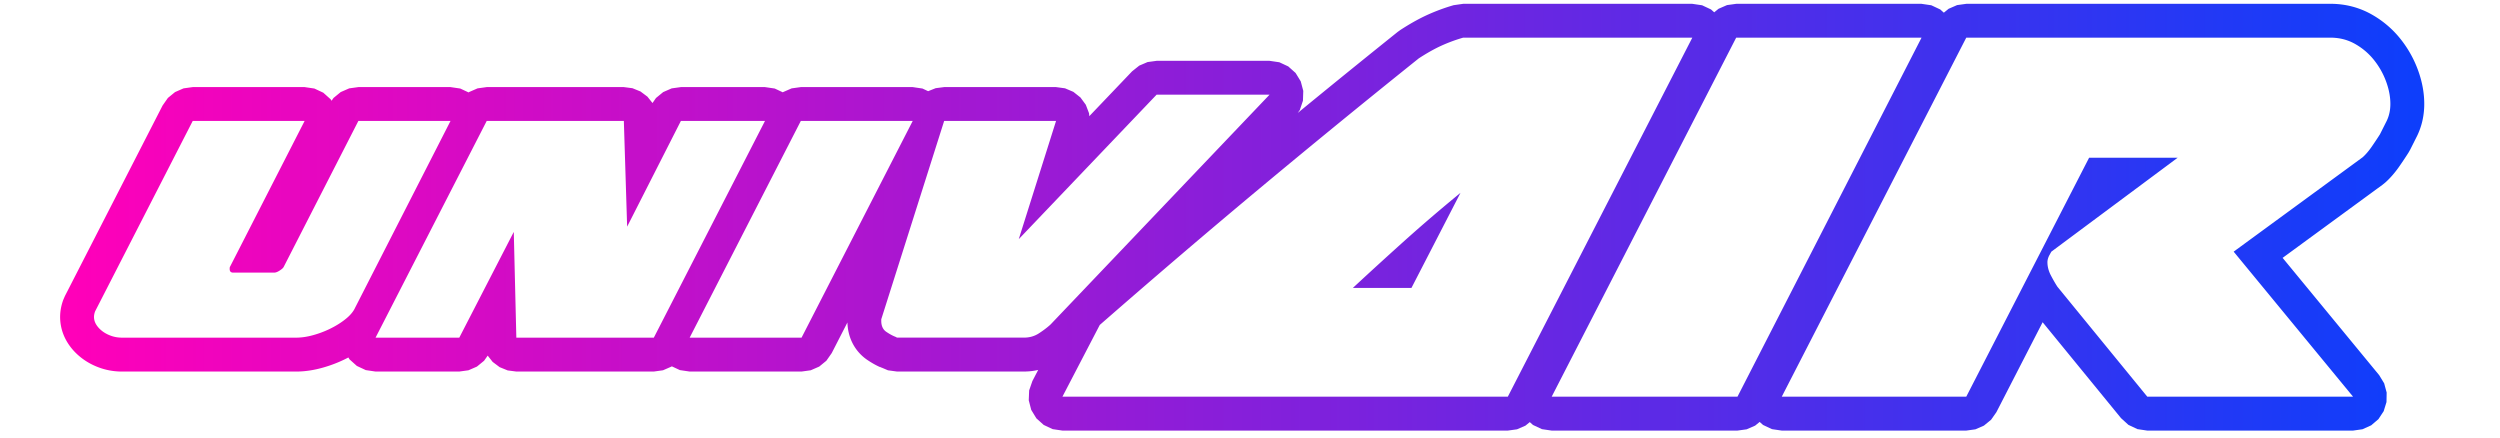 <?xml version="1.0" encoding="UTF-8" standalone="no"?><!DOCTYPE svg PUBLIC "-//W3C//DTD SVG 1.1//EN" "http://www.w3.org/Graphics/SVG/1.1/DTD/svg11.dtd"><svg width="100%" height="100%" viewBox="0 0 800 140" version="1.1" xmlns="http://www.w3.org/2000/svg" xmlns:xlink="http://www.w3.org/1999/xlink" xml:space="preserve" xmlns:serif="http://www.serif.com/" style="fill-rule:evenodd;clip-rule:evenodd;stroke-linejoin:round;stroke-miterlimit:1.414;"><path id="univ-copie-7" serif:id="univ copie 7" d="M745.965,1.215l0.213,0.002l0.213,0.004l0.214,0.006l0.213,0.007l0.213,0.008l0.214,0.011l0.213,0.011l0.213,0.014l0.214,0.015l0.213,0.017l0.213,0.018l0.213,0.02l0.213,0.022l0.213,0.023l0.213,0.025l0.212,0.027l0.213,0.028l0.212,0.03l0.212,0.032l0.212,0.033l0.213,0.035l0.211,0.037l0.211,0.039l0.211,0.04l0.211,0.042l0.21,0.043l0.21,0.046l0.21,0.047l0.21,0.048l0.209,0.051l0.209,0.052l0.208,0.054l0.209,0.056l0.206,0.057l0.207,0.059l0.208,0.061l0.206,0.062l0.206,0.065l0.205,0.066l0.203,0.067l0.205,0.069l0.203,0.071l0.203,0.073l0.203,0.075l0.202,0.075l0.2,0.078l0.201,0.079l0.2,0.082l0.199,0.082l0.198,0.084l0.197,0.086l0.197,0.088l0.197,0.089l0.195,0.091l0.195,0.092l0.193,0.094l0.193,0.095l0.192,0.097l0.191,0.099l0.191,0.1l0.189,0.102l0.188,0.103l0.2,0.111l0.323,0.185l0.326,0.191l0.324,0.195l0.322,0.199l0.319,0.203l0.317,0.206l0.314,0.21l0.313,0.214l0.309,0.217l0.307,0.221l0.304,0.225l0.301,0.229l0.299,0.231l0.295,0.235l0.294,0.24l0.29,0.243l0.287,0.246l0.284,0.249l0.281,0.253l0.278,0.256l0.275,0.259l0.272,0.263l0.268,0.267l0.266,0.269l0.261,0.272l0.259,0.276l0.256,0.279l0.252,0.282l0.248,0.284l0.245,0.287l0.242,0.291l0.236,0.291l0.227,0.286l0.219,0.282l0.216,0.283l0.212,0.285l0.21,0.287l0.208,0.29l0.204,0.292l0.202,0.293l0.198,0.296l0.195,0.297l0.193,0.299l0.189,0.301l0.186,0.304l0.184,0.305l0.18,0.307l0.176,0.308l0.174,0.31l0.172,0.313l0.167,0.314l0.165,0.316l0.161,0.317l0.157,0.317l0.155,0.321l0.152,0.323l0.149,0.323l0.144,0.324l0.142,0.327l0.139,0.327l0.136,0.33l0.132,0.33l0.129,0.332l0.127,0.337l0.122,0.335l0.117,0.331l0.115,0.332l0.111,0.334l0.107,0.335l0.104,0.335l0.101,0.337l0.097,0.337l0.094,0.337l0.091,0.341l0.086,0.339l0.083,0.34l0.08,0.344l0.075,0.342l0.072,0.342l0.069,0.347l0.064,0.344l0.06,0.346l0.057,0.347l0.052,0.346l0.049,0.35l0.045,0.349l0.04,0.348l0.036,0.351l0.033,0.352l0.028,0.351l0.024,0.35l0.019,0.352l0.015,0.354l0.011,0.353l0.007,0.353l0.002,0.355l-0.002,0.346l-0.007,0.349l-0.012,0.349l-0.017,0.351l-0.022,0.35l-0.026,0.348l-0.032,0.35l-0.037,0.352l-0.042,0.351l-0.047,0.348l-0.053,0.35l-0.058,0.352l-0.063,0.347l-0.069,0.349l-0.074,0.348l-0.079,0.346l-0.085,0.348l-0.091,0.344l-0.095,0.343l-0.102,0.345l-0.107,0.34l-0.112,0.339l-0.118,0.341l-0.123,0.335l-0.128,0.334l-0.135,0.333l-0.139,0.329l-0.144,0.329l-0.15,0.327l-0.155,0.322l-0.16,0.32l-0.093,0.179l-1.913,3.804l-0.556,0.977l-0.299,0.465l-0.323,0.5l-0.333,0.508l-0.343,0.518l-0.352,0.529l-0.363,0.538l-0.372,0.548l-0.384,0.56l-0.123,0.178l-0.128,0.183l-0.131,0.184l-0.131,0.182l-0.131,0.181l-0.133,0.179l-0.134,0.18l-0.136,0.178l-0.135,0.177l-0.137,0.175l-0.139,0.176l-0.14,0.175l-0.14,0.173l-0.142,0.171l-0.143,0.171l-0.145,0.171l-0.146,0.17l-0.147,0.168l-0.148,0.166l-0.15,0.166l-0.15,0.165l-0.154,0.165l-0.155,0.163l-0.154,0.161l-0.156,0.16l-0.161,0.162l-0.16,0.158l-0.16,0.156l-0.163,0.156l-0.166,0.156l-0.168,0.154l-0.132,0.12l-0.877,0.715l-31.995,23.41l30.907,37.544l1.589,2.605l0.799,2.945l-0.053,3.051l-0.901,2.915l-1.678,2.549l-2.322,1.98l-2.782,1.255l-3.021,0.429l-65.846,0l-3.153,-0.469l-2.881,-1.365l-2.359,-2.145l-25.092,-30.696l-14.803,28.792l-1.7,2.423l-2.293,1.873l-2.714,1.183l-2.933,0.404l-59.039,0l-3.123,-0.459l-2.858,-1.34l-1.089,-0.975l-1.447,1.184l-2.717,1.185l-2.936,0.405l-59.456,0l-3.123,-0.459l-2.857,-1.34l-1.023,-0.916l-1.379,1.128l-2.715,1.183l-2.933,0.404l-142.528,0l-3.131,-0.462l-2.863,-1.346l-2.353,-2.116l-1.642,-2.705l-0.79,-3.064l0.128,-3.162l1.035,-2.99l1.857,-3.566l-0.069,0.016l-0.345,0.075l-0.345,0.069l-0.344,0.062l-0.345,0.056l-0.344,0.05l-0.344,0.044l-0.344,0.038l-0.343,0.032l-0.341,0.026l-0.341,0.02l-0.34,0.016l-0.339,0.009l-0.325,0.004l-40.674,0l-2.888,-0.391l-2.679,-1.148l0.345,0.207l0.17,0.073l0.179,0.076l0.18,0.074l0.181,0.072l0.184,0.072l-0.764,-0.289l-0.13,-0.078l-0.006,-0.003l-0.177,-0.078l-0.175,-0.079l-0.172,-0.08l-0.172,-0.081l-0.171,-0.083l-0.169,-0.083l-0.168,-0.084l-0.167,-0.086l-0.166,-0.086l-0.164,-0.088l-0.165,-0.088l-0.163,-0.09l-0.161,-0.09l-0.177,-0.1l-0.303,-0.177l-0.317,-0.189l-0.312,-0.192l-0.311,-0.197l-0.307,-0.199l-0.313,-0.209l-0.179,-0.123l-0.193,-0.136l-0.191,-0.14l-0.189,-0.143l-0.19,-0.149l-0.186,-0.151l-0.184,-0.155l-0.185,-0.16l-0.18,-0.162l-0.179,-0.166l-0.177,-0.17l-0.175,-0.174l-0.172,-0.178l-0.168,-0.179l-0.165,-0.183l-0.163,-0.186l-0.16,-0.19l-0.156,-0.192l-0.153,-0.194l-0.15,-0.198l-0.146,-0.2l-0.142,-0.202l-0.14,-0.205l-0.135,-0.207l-0.13,-0.206l-0.127,-0.209l-0.123,-0.213l-0.12,-0.213l-0.114,-0.212l-0.111,-0.214l-0.107,-0.217l-0.102,-0.215l-0.098,-0.216l-0.097,-0.22l-0.09,-0.217l-0.086,-0.216l-0.083,-0.219l-0.079,-0.217l-0.075,-0.219l-0.071,-0.215l-0.067,-0.216l-0.064,-0.217l-0.059,-0.215l-0.057,-0.216l-0.053,-0.215l-0.049,-0.21l-0.046,-0.213l-0.043,-0.213l-0.039,-0.206l-0.037,-0.211l-0.034,-0.209l-0.03,-0.206l-0.028,-0.204l-0.025,-0.205l-0.022,-0.202l-0.019,-0.201l-0.017,-0.202l-0.015,-0.198l-0.012,-0.196l-0.01,-0.198l-0.007,-0.194l-0.002,-0.076l-5.03,9.806l-1.7,2.427l-2.294,1.876l-2.716,1.184l-2.935,0.405l-35.806,0l-3.122,-0.459l-2.591,-1.214l-0.102,0.084l-2.716,1.184l-2.936,0.405l-43.997,0l-2.763,-0.358l-2.581,-1.05l-2.227,-1.674l-1.593,-2.016l-1.155,1.644l-2.292,1.87l-2.712,1.181l-2.931,0.403l-26.796,0l-3.121,-0.459l-2.858,-1.338l-2.35,-2.105l-0.369,-0.604l-0.106,0.056l-0.225,0.116l-0.224,0.115l-0.227,0.114l-0.229,0.114l-0.23,0.112l-0.231,0.111l-0.231,0.109l-0.232,0.108l-0.233,0.107l-0.234,0.105l-0.234,0.104l-0.235,0.102l-0.236,0.101l-0.236,0.1l-0.237,0.098l-0.238,0.096l-0.238,0.096l-0.239,0.093l-0.239,0.093l-0.24,0.09l-0.241,0.09l-0.241,0.088l-0.242,0.086l-0.243,0.085l-0.243,0.084l-0.244,0.082l-0.244,0.081l-0.245,0.079l-0.245,0.078l-0.246,0.076l-0.247,0.075l-0.247,0.074l-0.247,0.072l-0.247,0.07l-0.251,0.07l-0.259,0.07l-0.259,0.068l-0.259,0.066l-0.26,0.065l-0.26,0.062l-0.261,0.06l-0.261,0.059l-0.261,0.056l-0.262,0.054l-0.262,0.052l-0.263,0.05l-0.263,0.048l-0.264,0.045l-0.264,0.044l-0.265,0.041l-0.266,0.039l-0.265,0.037l-0.266,0.034l-0.266,0.032l-0.267,0.03l-0.267,0.027l-0.268,0.025l-0.268,0.023l-0.268,0.02l-0.268,0.017l-0.269,0.015l-0.269,0.013l-0.269,0.01l-0.27,0.007l-0.27,0.005l-0.261,0.002l-55.77,0l-0.195,-0.001l-0.222,-0.003l-0.222,-0.005l-0.223,-0.008l-0.222,-0.01l-0.224,-0.012l-0.223,-0.014l-0.223,-0.017l-0.224,-0.019l-0.224,-0.021l-0.224,-0.023l-0.224,-0.026l-0.224,-0.029l-0.225,-0.031l-0.224,-0.033l-0.224,-0.036l-0.224,-0.038l-0.225,-0.04l-0.223,-0.043l-0.224,-0.046l-0.224,-0.048l-0.223,-0.05l-0.223,-0.053l-0.222,-0.056l-0.222,-0.058l-0.222,-0.061l-0.221,-0.063l-0.22,-0.065l-0.22,-0.068l-0.22,-0.071l-0.219,-0.073l-0.202,-0.071l-0.189,-0.067l-0.193,-0.071l-0.192,-0.072l-0.191,-0.074l-0.191,-0.076l-0.191,-0.078l-0.191,-0.08l-0.19,-0.082l-0.19,-0.084l-0.189,-0.085l-0.188,-0.088l-0.188,-0.089l-0.188,-0.092l-0.187,-0.093l-0.186,-0.096l-0.186,-0.097l-0.185,-0.1l-0.184,-0.102l-0.183,-0.103l-0.183,-0.106l-0.182,-0.107l-0.181,-0.11l-0.18,-0.112l-0.179,-0.113l-0.178,-0.116l-0.177,-0.118l-0.176,-0.119l-0.175,-0.122l-0.174,-0.124l-0.172,-0.125l-0.172,-0.128l-0.168,-0.128l-0.163,-0.127l-0.16,-0.127l-0.159,-0.128l-0.158,-0.131l-0.158,-0.134l-0.157,-0.135l-0.156,-0.137l-0.155,-0.139l-0.154,-0.142l-0.153,-0.144l-0.152,-0.146l-0.151,-0.149l-0.15,-0.15l-0.149,-0.153l-0.148,-0.155l-0.146,-0.158l-0.145,-0.159l-0.144,-0.162l-0.141,-0.164l-0.141,-0.166l-0.139,-0.169l-0.138,-0.171l-0.136,-0.173l-0.134,-0.175l-0.132,-0.177l-0.131,-0.18l-0.128,-0.182l-0.127,-0.183l-0.124,-0.186l-0.122,-0.188l-0.121,-0.19l-0.118,-0.192l-0.123,-0.205l-0.125,-0.218l-0.123,-0.221l-0.12,-0.224l-0.117,-0.227l-0.114,-0.23l-0.111,-0.233l-0.108,-0.237l-0.104,-0.239l-0.1,-0.242l-0.097,-0.244l-0.094,-0.248l-0.089,-0.249l-0.085,-0.252l-0.081,-0.255l-0.077,-0.256l-0.073,-0.258l-0.068,-0.261l-0.064,-0.262l-0.059,-0.263l-0.054,-0.265l-0.05,-0.266l-0.046,-0.266l-0.04,-0.268l-0.036,-0.268l-0.031,-0.269l-0.026,-0.269l-0.021,-0.269l-0.017,-0.269l-0.011,-0.269l-0.007,-0.268l-0.003,-0.292l0.005,-0.362l0.015,-0.382l0.024,-0.377l0.033,-0.373l0.042,-0.368l0.049,-0.362l0.058,-0.357l0.065,-0.351l0.072,-0.345l0.078,-0.34l0.085,-0.334l0.09,-0.328l0.096,-0.322l0.101,-0.317l0.105,-0.311l0.077,-0.213l0.55,-1.266l31.243,-60.943l1.7,-2.428l2.294,-1.876l2.716,-1.186l2.936,-0.405l35.806,0l3.12,0.459l2.856,1.337l2.351,2.103l0.291,0.477l0.633,-0.904l2.294,-1.879l2.718,-1.187l2.938,-0.406l29.488,0l3.119,0.459l2.668,1.249l0.144,-0.118l2.716,-1.185l2.935,-0.405l43.88,0l2.751,0.355l2.572,1.042l2.222,1.66l1.625,2.039l1.119,-1.609l2.297,-1.887l2.724,-1.192l2.944,-0.408l26.913,0l3.122,0.459l2.591,1.215l0.103,-0.084l2.716,-1.185l2.935,-0.405l35.806,0l3.122,0.459l1.811,0.849l2.419,-0.963l2.71,-0.345l35.806,0l2.871,0.387l2.666,1.134l2.271,1.8l1.713,2.336l1.033,2.707l0.09,0.937l13.692,-14.35l2.277,-1.819l2.679,-1.146l2.887,-0.392l36.157,0l3.115,0.458l2.853,1.333l2.349,2.097l1.647,2.684l0.807,3.043l-0.103,3.148l-1.002,2.985l-0.661,0.934l1.528,-1.255l1.594,-1.306l1.595,-1.306l1.596,-1.304l1.596,-1.304l1.598,-1.303l1.598,-1.302l1.6,-1.302l1.6,-1.3l1.602,-1.3l1.602,-1.298l1.603,-1.298l1.605,-1.297l1.605,-1.297l1.606,-1.295l1.608,-1.294l1.608,-1.294l1.609,-1.293l1.61,-1.292l1.609,-1.289l0.884,-0.638l0.268,-0.174l0.284,-0.182l0.284,-0.181l0.282,-0.178l0.282,-0.177l0.281,-0.174l0.28,-0.173l0.281,-0.171l0.279,-0.168l0.278,-0.167l0.278,-0.164l0.278,-0.163l0.277,-0.161l0.276,-0.159l0.276,-0.156l0.275,-0.155l0.275,-0.153l0.274,-0.151l0.274,-0.148l0.274,-0.147l0.273,-0.145l0.273,-0.143l0.272,-0.141l0.272,-0.139l0.272,-0.137l0.272,-0.135l0.271,-0.132l0.272,-0.131l0.271,-0.129l0.271,-0.127l0.271,-0.124l0.266,-0.121l0.257,-0.114l0.252,-0.112l0.253,-0.11l0.253,-0.109l0.254,-0.108l0.254,-0.107l0.254,-0.105l0.255,-0.105l0.255,-0.103l0.256,-0.102l0.256,-0.101l0.256,-0.1l0.257,-0.098l0.256,-0.097l0.258,-0.097l0.258,-0.095l0.258,-0.094l0.258,-0.092l0.259,-0.092l0.259,-0.09l0.259,-0.09l0.26,-0.088l0.26,-0.087l0.261,-0.085l0.26,-0.085l0.262,-0.083l0.261,-0.083l0.262,-0.08l0.262,-0.08l0.262,-0.079l0.263,-0.078l0.24,-0.069l3.021,-0.43l73.348,0l3.123,0.46l2.858,1.339l1.022,0.916l1.38,-1.127l2.714,-1.183l2.934,-0.405l59.317,0l3.121,0.459l2.857,1.339l1.157,1.036l1.525,-1.246l2.714,-1.183l2.934,-0.405l116.57,0l0.194,0.001Zm-277.768,10.839l-0.216,0.063l-0.217,0.064l-0.217,0.065l-0.216,0.066l-0.216,0.067l-0.215,0.068l-0.216,0.068l-0.215,0.07l-0.214,0.071l-0.215,0.071l-0.214,0.073l-0.214,0.073l-0.214,0.075l-0.213,0.076l-0.213,0.076l-0.213,0.077l-0.213,0.079l-0.212,0.079l-0.212,0.081l-0.212,0.081l-0.211,0.082l-0.211,0.084l-0.211,0.084l-0.211,0.085l-0.21,0.086l-0.21,0.087l-0.21,0.089l-0.21,0.089l-0.209,0.09l-0.209,0.091l-0.209,0.092l-0.208,0.093l-0.209,0.095l-0.211,0.097l-0.212,0.099l-0.213,0.101l-0.214,0.103l-0.216,0.106l-0.217,0.108l-0.219,0.11l-0.22,0.112l-0.221,0.114l-0.223,0.117l-0.224,0.119l-0.225,0.121l-0.227,0.123l-0.228,0.125l-0.229,0.128l-0.231,0.129l-0.232,0.132l-0.234,0.134l-0.235,0.137l-0.236,0.138l-0.237,0.141l-0.239,0.143l-0.24,0.145l-0.242,0.147l-0.243,0.15l-0.244,0.151l-0.246,0.154l-0.247,0.156l-0.248,0.159l-0.25,0.16l-0.251,0.163l-1.606,1.286l-1.605,1.288l-1.604,1.289l-1.603,1.289l-1.602,1.29l-1.601,1.291l-1.6,1.292l-1.599,1.293l-1.598,1.294l-1.597,1.294l-1.597,1.296l-1.595,1.296l-1.594,1.297l-1.594,1.298l-1.592,1.299l-1.591,1.3l-1.591,1.3l-1.589,1.301l-1.589,1.303l-1.588,1.303l-1.586,1.303l-1.586,1.305l-1.585,1.306l-1.584,1.306l-1.583,1.308l-1.582,1.308l-1.581,1.309l-1.58,1.309l-1.579,1.311l-1.578,1.312l-1.577,1.312l-1.577,1.313l-1.576,1.316l-1.578,1.318l-1.58,1.322l-1.581,1.326l-1.583,1.328l-1.584,1.332l-1.585,1.335l-1.587,1.339l-1.589,1.341l-1.59,1.345l-1.591,1.349l-1.593,1.351l-1.595,1.355l-1.596,1.358l-1.598,1.361l-1.599,1.365l-1.6,1.368l-1.602,1.371l-1.603,1.375l-1.605,1.378l-1.607,1.381l-1.608,1.384l-1.609,1.388l-1.611,1.391l-1.612,1.394l-1.614,1.397l-1.616,1.401l-1.616,1.404l-1.619,1.408l-1.619,1.41l-1.622,1.414l-1.622,1.418l-11.947,22.952l142.528,0l59.039,-114.888l-73.348,0Zm161.004,0l-59.039,114.888l59.039,0l39.313,-76.467l28.339,0l-40.425,30.063l-0.694,1.247l-0.034,0.07l-0.034,0.07l-0.032,0.07l-0.031,0.069l-0.029,0.069l-0.029,0.069l-0.028,0.069l-0.027,0.068l-0.025,0.068l-0.024,0.068l-0.024,0.068l-0.022,0.067l-0.021,0.067l-0.02,0.067l-0.019,0.067l-0.018,0.066l-0.017,0.066l-0.016,0.066l-0.014,0.066l-0.014,0.065l-0.012,0.065l-0.012,0.065l-0.01,0.065l-0.009,0.064l-0.008,0.065l-0.007,0.064l-0.006,0.063l-0.005,0.064l-0.004,0.063l-0.003,0.063l-0.001,0.063l-0.001,0.062l0.001,0.133l0.004,0.132l0.005,0.133l0.008,0.133l0.009,0.132l0.012,0.133l0.014,0.132l0.016,0.133l0.019,0.133l0.02,0.132l0.023,0.133l0.025,0.132l0.027,0.133l0.029,0.132l0.032,0.133l0.033,0.132l0.036,0.133l0.038,0.132l0.04,0.133l0.043,0.132l0.044,0.133l0.047,0.132l0.049,0.133l0.051,0.132l0.053,0.133l0.055,0.132l0.058,0.133l0.06,0.132l0.062,0.133l0.064,0.132l0.066,0.133l0.069,0.132l0.138,0.263l0.137,0.258l0.136,0.253l0.135,0.248l0.134,0.243l0.133,0.239l0.132,0.233l0.131,0.228l0.129,0.224l0.129,0.219l0.127,0.214l0.127,0.209l0.125,0.204l0.125,0.199l0.123,0.194l0.122,0.19l28.756,35.177l65.846,0l-38.202,-46.404l41.258,-30.188l0.096,-0.086l0.095,-0.088l0.095,-0.089l0.095,-0.091l0.095,-0.093l0.095,-0.093l0.094,-0.096l0.095,-0.096l0.094,-0.098l0.094,-0.1l0.094,-0.101l0.094,-0.103l0.094,-0.104l0.094,-0.105l0.093,-0.107l0.094,-0.108l0.093,-0.11l0.093,-0.112l0.093,-0.112l0.093,-0.115l0.093,-0.115l0.092,-0.118l0.093,-0.118l0.092,-0.12l0.092,-0.122l0.093,-0.123l0.091,-0.125l0.092,-0.126l0.092,-0.127l0.091,-0.129l0.092,-0.131l0.091,-0.132l0.359,-0.524l0.348,-0.512l0.338,-0.501l0.326,-0.489l0.316,-0.477l0.305,-0.466l0.294,-0.455l0.284,-0.443l1.945,-3.867l0.085,-0.164l0.083,-0.165l0.08,-0.167l0.077,-0.168l0.074,-0.169l0.072,-0.171l0.069,-0.171l0.067,-0.173l0.064,-0.174l0.061,-0.175l0.058,-0.177l0.056,-0.178l0.053,-0.179l0.05,-0.18l0.047,-0.181l0.045,-0.183l0.042,-0.183l0.04,-0.185l0.036,-0.187l0.034,-0.187l0.031,-0.189l0.029,-0.19l0.026,-0.191l0.023,-0.192l0.02,-0.194l0.018,-0.195l0.015,-0.196l0.012,-0.197l0.01,-0.199l0.006,-0.199l0.005,-0.201l0.001,-0.203l-0.001,-0.218l-0.005,-0.219l-0.006,-0.219l-0.01,-0.22l-0.012,-0.221l-0.015,-0.221l-0.018,-0.221l-0.02,-0.222l-0.023,-0.222l-0.026,-0.223l-0.029,-0.224l-0.031,-0.224l-0.034,-0.224l-0.036,-0.225l-0.04,-0.225l-0.042,-0.226l-0.045,-0.227l-0.047,-0.226l-0.05,-0.228l-0.053,-0.228l-0.056,-0.228l-0.058,-0.229l-0.061,-0.229l-0.064,-0.23l-0.067,-0.23l-0.069,-0.231l-0.072,-0.231l-0.074,-0.232l-0.077,-0.232l-0.08,-0.233l-0.083,-0.233l-0.085,-0.234l-0.088,-0.233l-0.09,-0.232l-0.093,-0.231l-0.094,-0.229l-0.097,-0.229l-0.099,-0.227l-0.1,-0.226l-0.104,-0.225l-0.105,-0.223l-0.107,-0.222l-0.11,-0.222l-0.112,-0.219l-0.114,-0.219l-0.116,-0.217l-0.118,-0.217l-0.121,-0.215l-0.122,-0.213l-0.125,-0.213l-0.127,-0.211l-0.129,-0.21l-0.131,-0.209l-0.134,-0.208l-0.135,-0.207l-0.138,-0.205l-0.14,-0.204l-0.142,-0.203l-0.145,-0.201l-0.146,-0.201l-0.149,-0.199l-0.151,-0.198l-0.153,-0.197l-0.155,-0.195l-0.157,-0.194l-0.16,-0.192l-0.161,-0.189l-0.163,-0.187l-0.166,-0.185l-0.167,-0.183l-0.17,-0.18l-0.171,-0.179l-0.174,-0.176l-0.175,-0.174l-0.178,-0.172l-0.18,-0.17l-0.181,-0.167l-0.184,-0.166l-0.186,-0.163l-0.188,-0.161l-0.19,-0.158l-0.192,-0.157l-0.194,-0.154l-0.195,-0.152l-0.198,-0.15l-0.201,-0.148l-0.202,-0.146l-0.204,-0.143l-0.206,-0.142l-0.208,-0.139l-0.21,-0.136l-0.212,-0.135l-0.215,-0.133l-0.216,-0.13l-0.218,-0.128l-0.221,-0.126l-0.111,-0.062l-0.111,-0.061l-0.112,-0.059l-0.112,-0.059l-0.112,-0.058l-0.113,-0.057l-0.113,-0.056l-0.113,-0.055l-0.114,-0.054l-0.114,-0.053l-0.115,-0.053l-0.115,-0.051l-0.115,-0.05l-0.116,-0.049l-0.116,-0.048l-0.117,-0.047l-0.117,-0.047l-0.117,-0.045l-0.118,-0.044l-0.118,-0.044l-0.118,-0.042l-0.119,-0.042l-0.119,-0.04l-0.119,-0.04l-0.12,-0.038l-0.12,-0.038l-0.121,-0.036l-0.121,-0.036l-0.121,-0.034l-0.122,-0.034l-0.122,-0.033l-0.123,-0.031l-0.122,-0.031l-0.124,-0.03l-0.123,-0.028l-0.124,-0.028l-0.125,-0.027l-0.124,-0.026l-0.125,-0.025l-0.126,-0.024l-0.126,-0.023l-0.126,-0.022l-0.126,-0.021l-0.127,-0.02l-0.128,-0.019l-0.127,-0.018l-0.128,-0.017l-0.129,-0.016l-0.128,-0.015l-0.13,-0.014l-0.129,-0.013l-0.13,-0.012l-0.13,-0.012l-0.131,-0.01l-0.131,-0.009l-0.131,-0.008l-0.132,-0.008l-0.132,-0.006l-0.133,-0.006l-0.132,-0.004l-0.134,-0.003l-0.133,-0.003l-0.134,-0.001l-0.135,-0.001l-116.55,0Zm-73.625,0l-59.04,114.888l59.456,0l58.901,-114.888l-59.317,0Zm-493.904,26.645l-31.242,60.943l-0.043,0.118l-0.04,0.117l-0.037,0.116l-0.034,0.116l-0.031,0.114l-0.029,0.114l-0.026,0.113l-0.024,0.112l-0.02,0.111l-0.018,0.111l-0.015,0.109l-0.012,0.109l-0.01,0.108l-0.007,0.107l-0.004,0.106l-0.001,0.106l0,0.078l0.002,0.079l0.004,0.078l0.005,0.078l0.006,0.078l0.007,0.078l0.009,0.077l0.011,0.078l0.011,0.077l0.013,0.077l0.015,0.076l0.015,0.077l0.018,0.076l0.018,0.076l0.02,0.076l0.021,0.076l0.023,0.075l0.024,0.075l0.025,0.075l0.027,0.075l0.028,0.075l0.029,0.074l0.031,0.074l0.033,0.074l0.033,0.074l0.035,0.074l0.036,0.073l0.038,0.073l0.039,0.073l0.041,0.073l0.042,0.072l0.043,0.072l0.044,0.073l0.046,0.071l0.046,0.072l0.047,0.07l0.049,0.071l0.049,0.07l0.051,0.069l0.052,0.07l0.052,0.068l0.054,0.069l0.055,0.068l0.055,0.067l0.057,0.067l0.058,0.067l0.059,0.066l0.059,0.066l0.061,0.066l0.062,0.065l0.063,0.064l0.064,0.064l0.065,0.064l0.066,0.064l0.067,0.063l0.068,0.062l0.069,0.062l0.07,0.062l0.071,0.061l0.072,0.061l0.074,0.061l0.074,0.06l0.075,0.06l0.076,0.059l0.078,0.059l0.078,0.058l0.078,0.057l0.08,0.057l0.08,0.056l0.081,0.055l0.082,0.054l0.083,0.054l0.084,0.053l0.084,0.052l0.085,0.052l0.086,0.051l0.087,0.05l0.087,0.049l0.089,0.049l0.089,0.048l0.09,0.047l0.091,0.047l0.091,0.046l0.093,0.045l0.093,0.044l0.094,0.044l0.095,0.043l0.095,0.042l0.097,0.041l0.097,0.041l0.098,0.04l0.099,0.04l0.099,0.038l0.101,0.038l0.101,0.037l0.102,0.036l0.103,0.036l0.103,0.035l0.103,0.033l0.104,0.032l0.105,0.031l0.105,0.03l0.105,0.029l0.106,0.028l0.106,0.026l0.107,0.025l0.107,0.025l0.107,0.023l0.108,0.022l0.109,0.021l0.109,0.02l0.109,0.018l0.11,0.018l0.111,0.016l0.111,0.015l0.111,0.014l0.112,0.013l0.112,0.012l0.113,0.011l0.113,0.009l0.113,0.009l0.115,0.007l0.114,0.006l0.115,0.005l0.115,0.004l0.116,0.003l0.117,0.002l0.117,0l55.698,0l0.165,-0.001l0.165,-0.003l0.166,-0.004l0.166,-0.007l0.166,-0.007l0.168,-0.01l0.167,-0.011l0.169,-0.012l0.169,-0.014l0.169,-0.016l0.17,-0.018l0.171,-0.019l0.171,-0.02l0.171,-0.023l0.173,-0.023l0.173,-0.026l0.173,-0.027l0.175,-0.028l0.175,-0.031l0.175,-0.032l0.176,-0.033l0.177,-0.035l0.178,-0.037l0.178,-0.038l0.179,-0.04l0.18,-0.042l0.18,-0.043l0.181,-0.045l0.182,-0.046l0.183,-0.048l0.183,-0.05l0.184,-0.051l0.186,-0.053l0.186,-0.054l0.185,-0.055l0.184,-0.056l0.184,-0.057l0.184,-0.059l0.182,-0.059l0.183,-0.06l0.181,-0.061l0.181,-0.063l0.181,-0.063l0.18,-0.064l0.179,-0.065l0.179,-0.067l0.178,-0.067l0.177,-0.069l0.177,-0.069l0.177,-0.071l0.176,-0.071l0.175,-0.073l0.175,-0.073l0.174,-0.075l0.174,-0.076l0.173,-0.076l0.172,-0.078l0.172,-0.079l0.172,-0.08l0.171,-0.08l0.17,-0.082l0.17,-0.083l0.169,-0.084l0.168,-0.085l0.168,-0.085l0.166,-0.087l0.165,-0.086l0.164,-0.088l0.162,-0.088l0.162,-0.089l0.16,-0.089l0.158,-0.09l0.158,-0.09l0.156,-0.092l0.155,-0.091l0.154,-0.093l0.152,-0.093l0.152,-0.094l0.15,-0.094l0.148,-0.095l0.148,-0.095l0.146,-0.097l0.145,-0.096l0.144,-0.098l0.142,-0.098l0.141,-0.098l0.14,-0.1l0.139,-0.1l0.137,-0.1l0.137,-0.101l0.134,-0.102l0.134,-0.102l0.133,-0.103l0.131,-0.104l0.13,-0.104l0.128,-0.105l0.127,-0.105l0.124,-0.105l0.122,-0.106l0.12,-0.105l0.117,-0.106l0.115,-0.107l0.112,-0.106l0.11,-0.106l0.107,-0.107l0.105,-0.107l0.103,-0.107l0.101,-0.108l0.098,-0.107l0.095,-0.108l0.093,-0.108l0.091,-0.109l0.089,-0.108l0.086,-0.109l0.083,-0.109l0.081,-0.109l0.079,-0.109l0.077,-0.11l0.074,-0.109l0.071,-0.11l0.07,-0.11l0.066,-0.111l0.065,-0.11l0.062,-0.111l0.06,-0.111l0.057,-0.111l0.055,-0.112l0.052,-0.111l30.541,-59.788l-29.488,0l-23.87,46.653l-0.016,0.033l-0.017,0.034l-0.019,0.033l-0.02,0.034l-0.022,0.035l-0.023,0.034l-0.026,0.035l-0.026,0.035l-0.028,0.036l-0.03,0.036l-0.032,0.036l-0.033,0.036l-0.034,0.037l-0.037,0.037l-0.037,0.037l-0.04,0.038l-0.041,0.038l-0.042,0.038l-0.044,0.038l-0.046,0.039l-0.048,0.039l-0.049,0.04l-0.102,0.079l-0.11,0.081l-0.115,0.083l-0.122,0.083l-0.129,0.085l-0.124,0.079l-0.122,0.074l-0.06,0.036l-0.06,0.034l-0.059,0.033l-0.059,0.031l-0.058,0.031l-0.057,0.029l-0.057,0.028l-0.057,0.027l-0.056,0.026l-0.055,0.024l-0.055,0.023l-0.055,0.022l-0.054,0.021l-0.053,0.019l-0.054,0.018l-0.053,0.017l-0.052,0.016l-0.052,0.015l-0.052,0.013l-0.051,0.013l-0.051,0.011l-0.051,0.009l-0.05,0.009l-0.051,0.007l-0.049,0.006l-0.05,0.005l-0.049,0.004l-0.049,0.003l-13.105,0l-0.072,-0.001l-0.07,-0.004l-0.068,-0.005l-0.065,-0.008l-0.063,-0.01l-0.06,-0.013l-0.058,-0.015l-0.056,-0.016l-0.054,-0.02l-0.052,-0.021l-0.024,-0.012l-0.025,-0.012l-0.023,-0.012l-0.024,-0.014l-0.022,-0.013l-0.022,-0.015l-0.022,-0.015l-0.02,-0.015l-0.021,-0.016l-0.019,-0.017l-0.02,-0.017l-0.018,-0.018l-0.018,-0.018l-0.018,-0.019l-0.016,-0.02l-0.017,-0.02l-0.015,-0.02l-0.015,-0.021l-0.015,-0.022l-0.014,-0.022l-0.013,-0.023l-0.013,-0.024l-0.013,-0.024l-0.011,-0.024l-0.022,-0.051l-0.019,-0.053l-0.018,-0.055l-0.014,-0.058l-0.013,-0.06l-0.01,-0.062l-0.008,-0.064l-0.006,-0.067l-0.003,-0.069l-0.001,-0.071l0,-0.077l0.001,-0.073l0.003,-0.068l0.003,-0.064l0.004,-0.061l0.005,-0.056l0.006,-0.052l0.007,-0.048l0.007,-0.044l0.009,-0.04l0.01,-0.035l0.01,-0.032l0.012,-0.028l0.012,-0.023l0.007,-0.01l0.006,-0.009l0.007,-0.009l0.008,-0.007l23.87,-46.653l-35.806,0Zm94.077,0l-35.572,69.349l26.796,0l17.435,-33.834l0.819,33.834l43.997,0l35.572,-69.349l-26.913,0l-17.201,33.834l-1.053,-33.834l-43.88,0Zm100.514,0l-35.572,69.349l35.806,0l35.572,-69.349l-35.806,0Zm113.853,-8.406l-44.114,46.233l11.935,-37.827l-35.806,0l-20.126,63.465l0,0.526l0,0.075l0.001,0.074l0.002,0.074l0.003,0.074l0.004,0.072l0.004,0.072l0.005,0.072l0.006,0.071l0.007,0.07l0.008,0.069l0.008,0.069l0.009,0.068l0.01,0.068l0.011,0.067l0.012,0.066l0.012,0.065l0.013,0.065l0.014,0.065l0.015,0.063l0.016,0.063l0.016,0.063l0.017,0.061l0.018,0.061l0.019,0.061l0.02,0.06l0.02,0.059l0.021,0.058l0.022,0.058l0.023,0.058l0.023,0.056l0.025,0.056l0.025,0.055l0.026,0.055l0.027,0.054l0.027,0.053l0.029,0.053l0.029,0.052l0.03,0.052l0.031,0.051l0.031,0.05l0.033,0.049l0.033,0.049l0.034,0.048l0.035,0.048l0.035,0.047l0.037,0.046l0.037,0.046l0.038,0.045l0.039,0.044l0.039,0.044l0.041,0.043l0.041,0.043l0.042,0.042l0.043,0.041l0.043,0.04l0.045,0.04l0.045,0.04l0.046,0.038l0.047,0.038l0.048,0.038l0.048,0.036l0.049,0.036l0.05,0.036l0.051,0.035l0.204,0.135l0.202,0.131l0.2,0.127l0.198,0.122l0.197,0.118l0.195,0.113l0.096,0.055l0.096,0.054l0.096,0.052l0.096,0.052l0.094,0.05l0.095,0.049l0.094,0.048l0.093,0.047l0.093,0.046l0.093,0.045l0.092,0.043l0.092,0.043l0.091,0.041l0.091,0.04l0.09,0.039l0.09,0.038l0.089,0.037l0.089,0.035l0.088,0.035l0.088,0.033l0.351,0.21l40.604,0l0.171,-0.002l0.169,-0.005l0.168,-0.007l0.166,-0.01l0.165,-0.013l0.163,-0.015l0.162,-0.018l0.161,-0.02l0.16,-0.023l0.158,-0.026l0.156,-0.028l0.156,-0.031l0.154,-0.034l0.153,-0.036l0.151,-0.039l0.15,-0.041l0.149,-0.044l0.148,-0.047l0.146,-0.049l0.145,-0.052l0.144,-0.054l0.142,-0.057l0.142,-0.06l0.14,-0.062l0.139,-0.065l0.138,-0.068l0.136,-0.07l0.136,-0.072l0.134,-0.076l0.133,-0.078l0.132,-0.08l0.131,-0.084l0.261,-0.171l0.258,-0.171l0.254,-0.173l0.25,-0.174l0.247,-0.174l0.243,-0.175l0.24,-0.176l0.235,-0.177l0.233,-0.178l0.228,-0.178l0.225,-0.18l0.221,-0.18l0.218,-0.181l0.214,-0.182l0.106,-0.091l0.104,-0.092l0.104,-0.092l0.103,-0.092l70.091,-73.552l-36.157,0Zm81.55,61.846l-18.753,0l1.008,-0.936l1.011,-0.936l1.014,-0.937l1.016,-0.937l1.02,-0.938l1.021,-0.938l1.025,-0.939l1.028,-0.939l1.03,-0.939l1.033,-0.94l1.036,-0.941l1.038,-0.941l1.041,-0.942l1.044,-0.942l1.047,-0.943l1.049,-0.943l0.527,-0.472l0.528,-0.473l0.531,-0.473l0.534,-0.474l0.535,-0.474l0.538,-0.475l0.54,-0.476l0.543,-0.476l0.545,-0.477l0.547,-0.477l0.55,-0.479l0.551,-0.478l0.554,-0.48l0.557,-0.479l0.559,-0.481l0.561,-0.481l0.563,-0.482l0.566,-0.482l0.568,-0.483l0.57,-0.484l0.573,-0.484l0.574,-0.485l0.578,-0.485l0.579,-0.486l0.582,-0.487l0.584,-0.487l0.586,-0.488l0.589,-0.488l0.591,-0.489l0.593,-0.49l0.596,-0.49l0.598,-0.491l-15.698,30.437Z" style="fill:url(#_Linear1);"/><defs><linearGradient id="_Linear1" x1="0" y1="0" x2="1" y2="0" gradientUnits="userSpaceOnUse" gradientTransform="matrix(756.524,0,0,756.524,19.238,69.498)"><stop offset="0" style="stop-color:#ff00b9;stop-opacity:1"/><stop offset="1" style="stop-color:#0e3efb;stop-opacity:1"/></linearGradient></defs></svg>